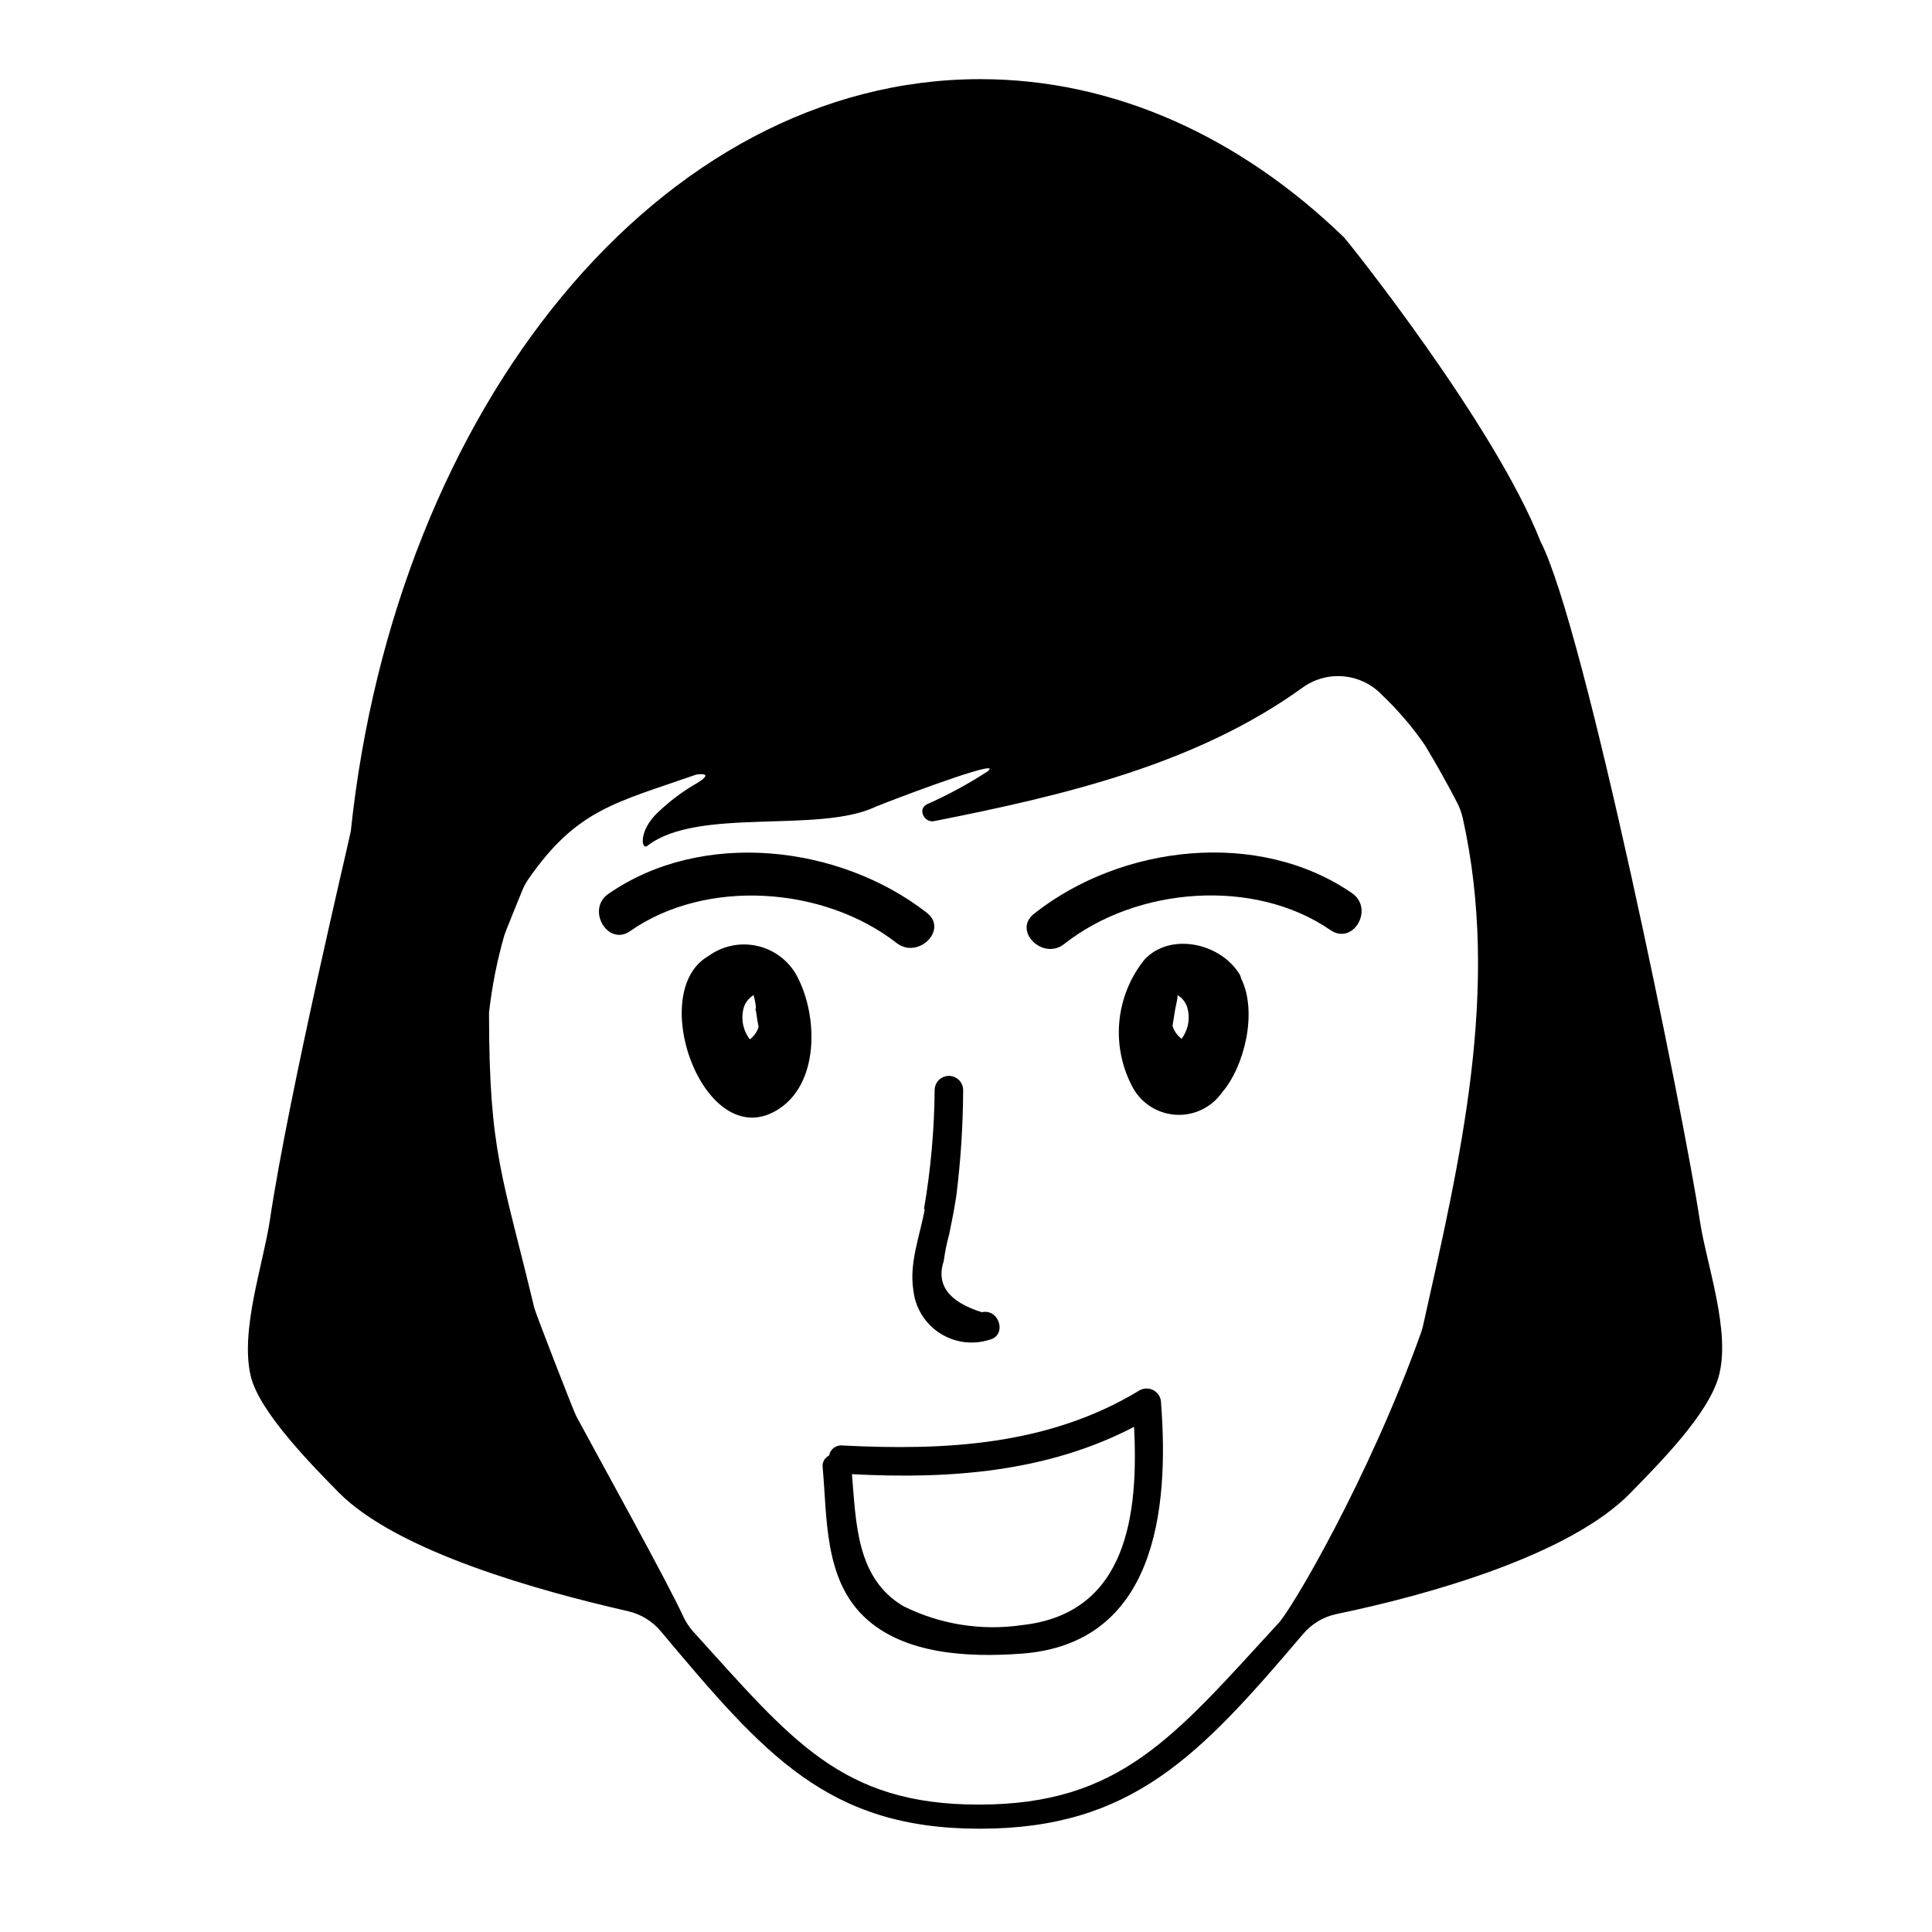 <?xml version="1.0" encoding="UTF-8"?>
<!-- Uploaded to: ICON Repo, www.svgrepo.com, Generator: ICON Repo Mixer Tools -->
<svg fill="#000000" width="800px" height="800px" version="1.1" viewBox="144 144 512 512" xmlns="http://www.w3.org/2000/svg">
 <path d="m496.58 390.48c-20.152-13.906-51.34-11.488-70.535 3.68-5.644 4.484-13.754-3.477-8.012-8.012 23.125-18.289 59.5-22.52 84.289-5.441 5.945 4.18 0.254 13.906-5.742 9.773zm-114.97 3.426c5.691 4.434 13.754-3.527 8.012-8.012-23.227-18.086-59.652-22.168-84.336-5.039-6.047 4.031-0.254 14.109 5.742 9.875 20.051-14.004 51.234-11.887 70.582 3.176zm91.289 9.371c4.484 9.02 0.805 23.477-5.039 30.23l0.004-0.004c-2.742 3.91-7.289 6.148-12.055 5.934-4.769-0.215-9.098-2.852-11.477-6.988-2.957-5.356-4.25-11.473-3.711-17.566 0.539-6.094 2.883-11.891 6.734-16.645 6.852-7.254 20.152-4.332 25.191 4.031 0.168 0.316 0.285 0.656 0.352 1.008zm-16.828 4.434c0 1.211-0.402 2.418-0.605 3.629-0.203 1.211-0.504 2.922-0.707 4.383h0.004c0.008 0.098 0.008 0.199 0 0.301 0.449 1.301 1.273 2.441 2.367 3.273 1.812-2.426 2.356-5.57 1.461-8.461-0.445-1.305-1.34-2.41-2.516-3.125zm-101.41-5.996c5.996 10.078 6.852 28.516-3.879 35.922-19.648 13.504-36.023-30.633-18.992-40.305h-0.004c3.57-2.59 8.055-3.59 12.387-2.758 4.332 0.828 8.129 3.414 10.488 7.141zm-10.328 9.621c0-1.211-0.352-2.418-0.605-3.629v0.004c-1.195 0.707-2.106 1.812-2.57 3.125-0.898 2.953-0.316 6.164 1.562 8.613 1.043-0.797 1.832-1.883 2.269-3.125-0.016-0.164-0.016-0.336 0-0.504-0.406-1.508-0.406-3.019-0.809-4.481zm44.738 53.102c-1.258 6.953-4.18 14.309-3.023 21.461v0.004c0.492 4.641 3.043 8.812 6.953 11.363 3.906 2.551 8.754 3.207 13.199 1.785 4.734-1.059 2.719-8.312-2.016-7.305-8.801-2.754-12.16-7.289-10.078-13.602h0.004c0.324-2.418 0.812-4.805 1.461-7.156 0.707-3.426 1.359-6.75 1.863-10.078v0.004c1.164-9.293 1.77-18.648 1.812-28.012 0-2.09-1.691-3.781-3.777-3.781-2.086 0-3.777 1.691-3.777 3.781-0.09 10.555-1.035 21.086-2.824 31.488zm62.621 51.441c2.215 28.617-1.613 63.73-36.93 66.352-13.703 1.008-31.137 0.402-41.766-9.773-10.629-10.176-9.773-26.352-10.98-39.551-0.191-1.32 0.504-2.609 1.711-3.172 0.285-1.664 1.801-2.828 3.477-2.672 27.406 1.41 54.766 0 78.797-14.609 1.199-0.668 2.664-0.645 3.84 0.062 1.176 0.707 1.883 1.992 1.852 3.363zm-7.152 6.246c-23.074 12.043-48.871 13.906-74.766 12.547 1.109 13.098 1.211 27.609 13.602 34.965 9.723 4.848 20.691 6.606 31.438 5.035 28.164-3.07 30.887-29.773 29.727-52.695zm154.92-13.301c-2.82 10.078-15.82 23.074-23.277 30.73-16.121 16.629-53.754 27.16-78.039 32.195-3.469 0.742-6.59 2.625-8.867 5.34-27.355 32.195-45.344 51.539-85.648 51.539-40.305 0.004-57.082-19.645-84.488-52.293-2.227-2.68-5.269-4.559-8.664-5.34-23.379-5.34-61.113-15.719-76.73-31.488-6.852-7.004-20.957-21.211-23.277-30.73-2.922-12.043 3.273-29.676 5.039-41.363 5.039-33.855 21.262-101.67 21.461-103.18 11.891-112.55 82.07-199.26 166.81-199.26 35.82 0 69.074 15.516 96.379 41.918 0.805 0.754 40.004 49.727 52.094 80.609 11.688 22.418 38.137 152.8 42.219 179.96 1.762 11.691 8.312 29.426 4.988 41.363zm-67.812-148.02c-0.328-1.434-0.836-2.824-1.512-4.129-2.688-5.172-5.508-10.211-8.465-15.113v-0.004c-3.301-4.816-7.098-9.277-11.336-13.297-2.695-2.883-6.359-4.668-10.289-5.019-3.93-0.355-7.856 0.75-11.02 3.102-28.012 20.152-62.824 28.414-97.488 35.266-2.57 0.504-4.484-3.176-1.863-4.484v0.004c5.633-2.5 11.059-5.445 16.223-8.816 0.117-0.211 0.254-0.414 0.402-0.605-0.906-1.258-27.609 8.969-30.23 10.078-15.113 7.203-47.105 0-60.457 10.328-1.715 1.359-2.418-3.93 2.621-8.715v-0.004c3.231-3.106 6.836-5.797 10.73-8.008 4.684-2.973-0.453-2.117-0.453-2.117-21.262 7.457-31.59 9.117-44.488 27.711l0.004-0.004c-0.691 1.008-1.266 2.09-1.715 3.227-1.359 3.375-4.281 10.48-4.637 11.586-1.938 6.727-3.301 13.602-4.078 20.559 0 37.23 3.578 43.023 11.992 78.242 0.301 1.309 10.43 27.406 11.082 28.617 5.391 10.078 24.234 44.031 28.465 53.305v-0.004c0.684 1.453 1.582 2.797 2.668 3.981 25.996 28.668 39.145 45.746 75.57 45.746 37.484 0 51.691-17.887 79.148-47.762 3.324-3.023 24.383-38.945 38.039-77.234 0.25-0.691 0.449-1.398 0.605-2.117 9.824-43.883 20.555-89.172 10.48-134.32z"/>
</svg>